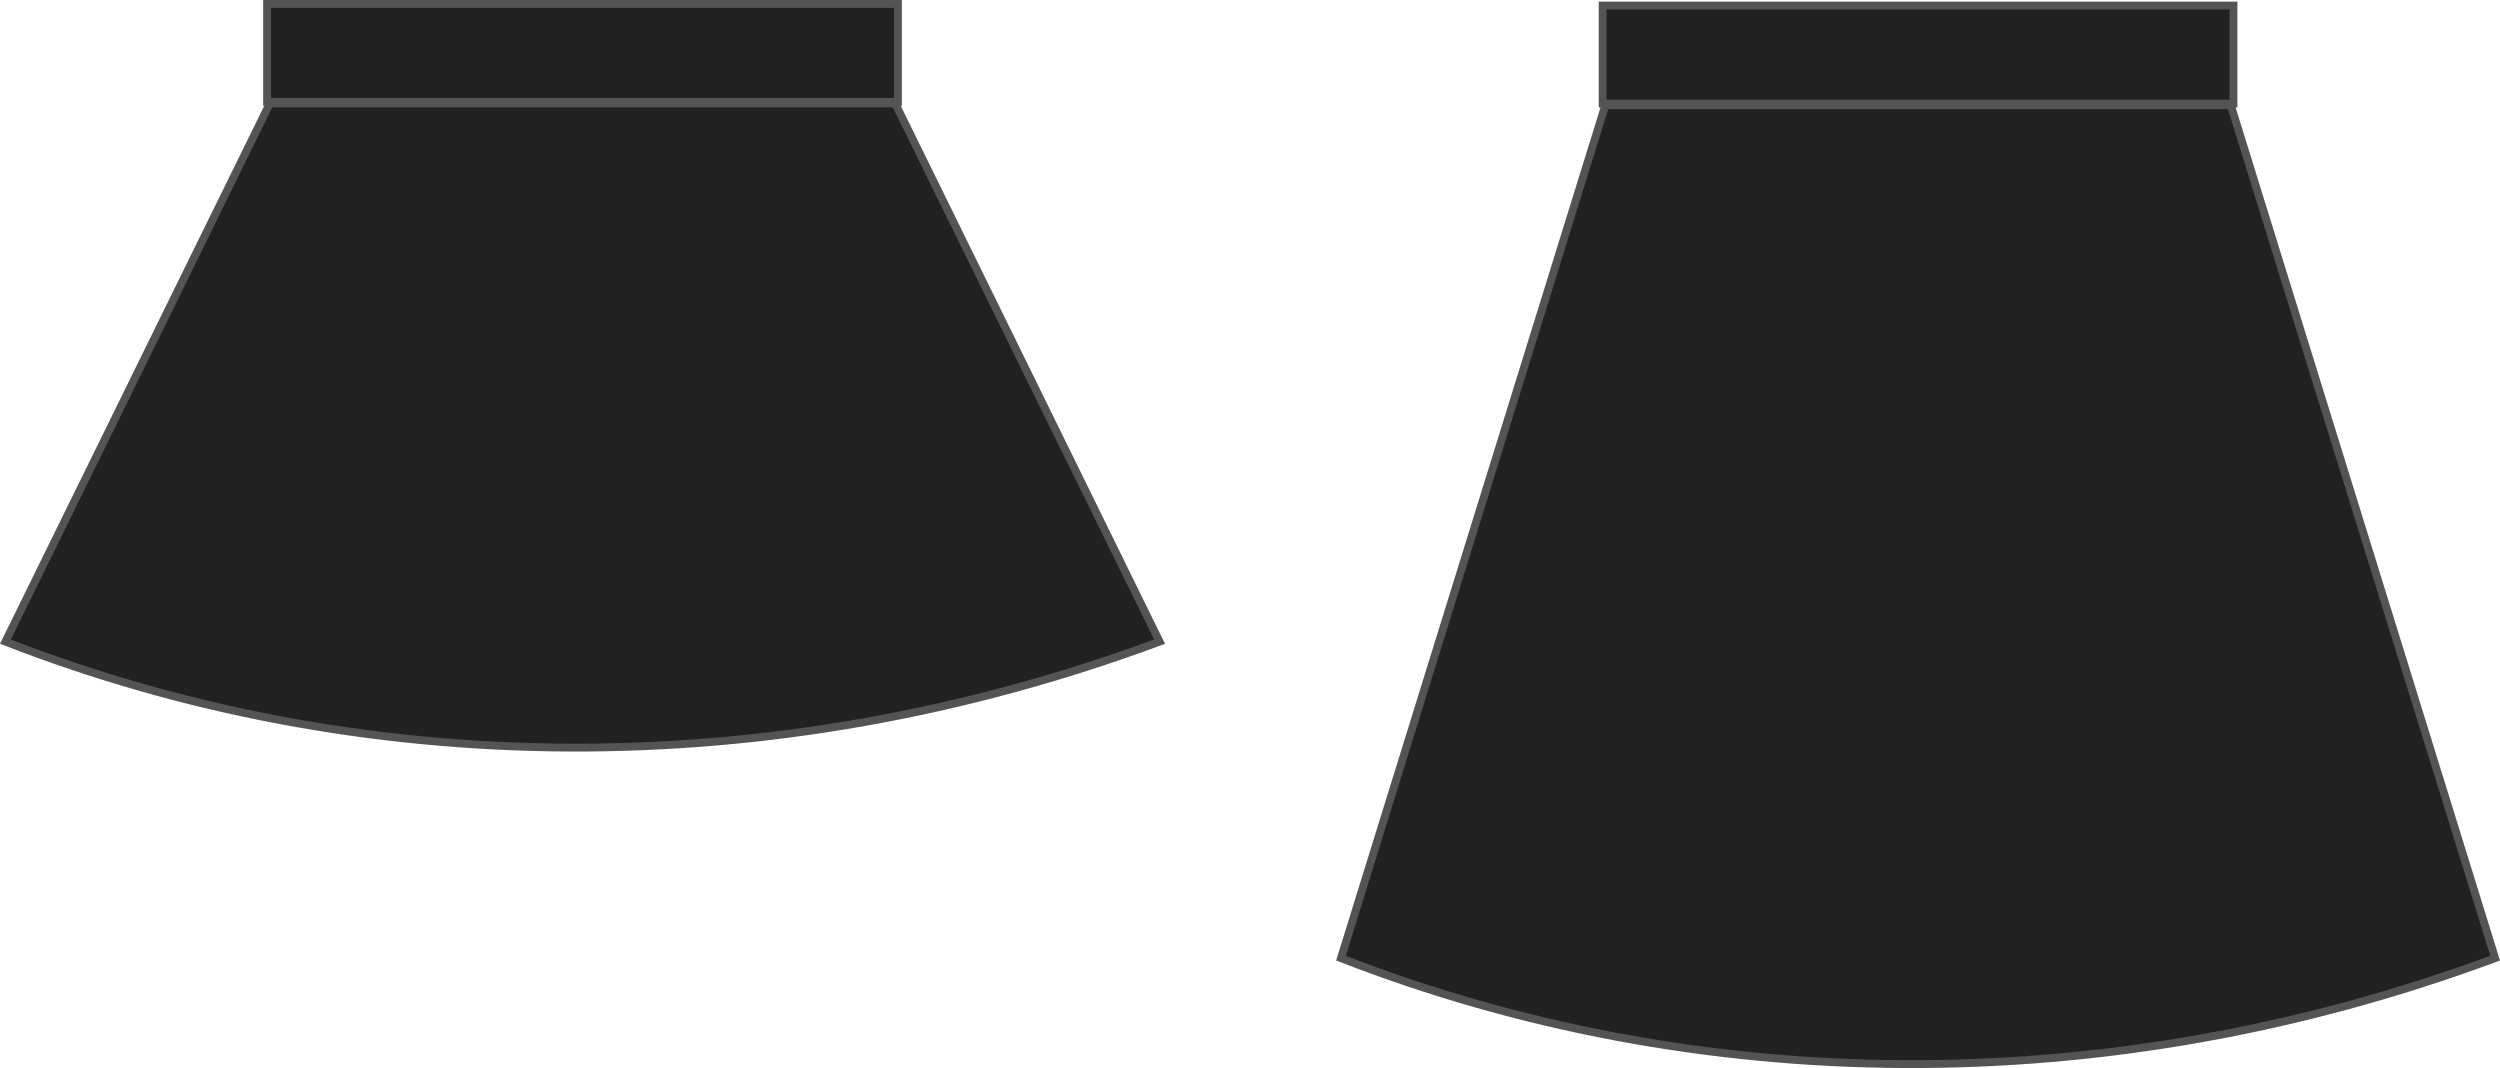 <?xml version="1.0" encoding="UTF-8" standalone="no"?>
<svg
   xmlns:dc="http://purl.org/dc/elements/1.1/"
   xmlns:cc="http://creativecommons.org/ns#"
   xmlns:rdf="http://www.w3.org/1999/02/22-rdf-syntax-ns#"
   xmlns:svg="http://www.w3.org/2000/svg"
   xmlns="http://www.w3.org/2000/svg"
   id="svg13134"
   height="542.717"
   width="1270.35"
   version="1.1">
  <defs
     id="defs13136" />
  <path
     d="M 137.079,52.61 H 454.908 L 589.232,326.041 c -198.095,73.507 -406.587,70.073 -586.476,0 z"
     id="path4662"
     style="fill:#212121;fill-opacity:1;stroke:#545454;stroke-width:4;stroke-miterlimit:4;stroke-dasharray:none;stroke-opacity:1" />
  <path
     d="M 135.727,2 H 456.261 V 51.783 H 135.727 Z"
     id="rect4674"
     style="fill:#212121;fill-opacity:1;stroke:#545454;stroke-width:4;stroke-miterlimit:4;stroke-dasharray:none;stroke-opacity:1" />
  <g
     id="g4303"
     style="fill:#212121;stroke:#545454"
     transform="matrix(0.992,0,0,0.992,318.215,8.121)" />
  <path
     d="m 815.727,53.437 h 317.829 l 134.324,433.43 c -198.095,73.507 -406.587,70.073 -586.476,0 z"
     id="path4662-3"
     style="fill:#212121;fill-opacity:1;stroke:#545454;stroke-width:4;stroke-miterlimit:4;stroke-dasharray:none;stroke-opacity:1" />
  <path
     d="M 814.374,2.827 H 1134.908 v 49.783 H 814.374 Z"
     id="rect4674-6"
     style="fill:#212121;fill-opacity:1;stroke:#545454;stroke-width:4;stroke-miterlimit:4;stroke-dasharray:none;stroke-opacity:1" />
</svg>
